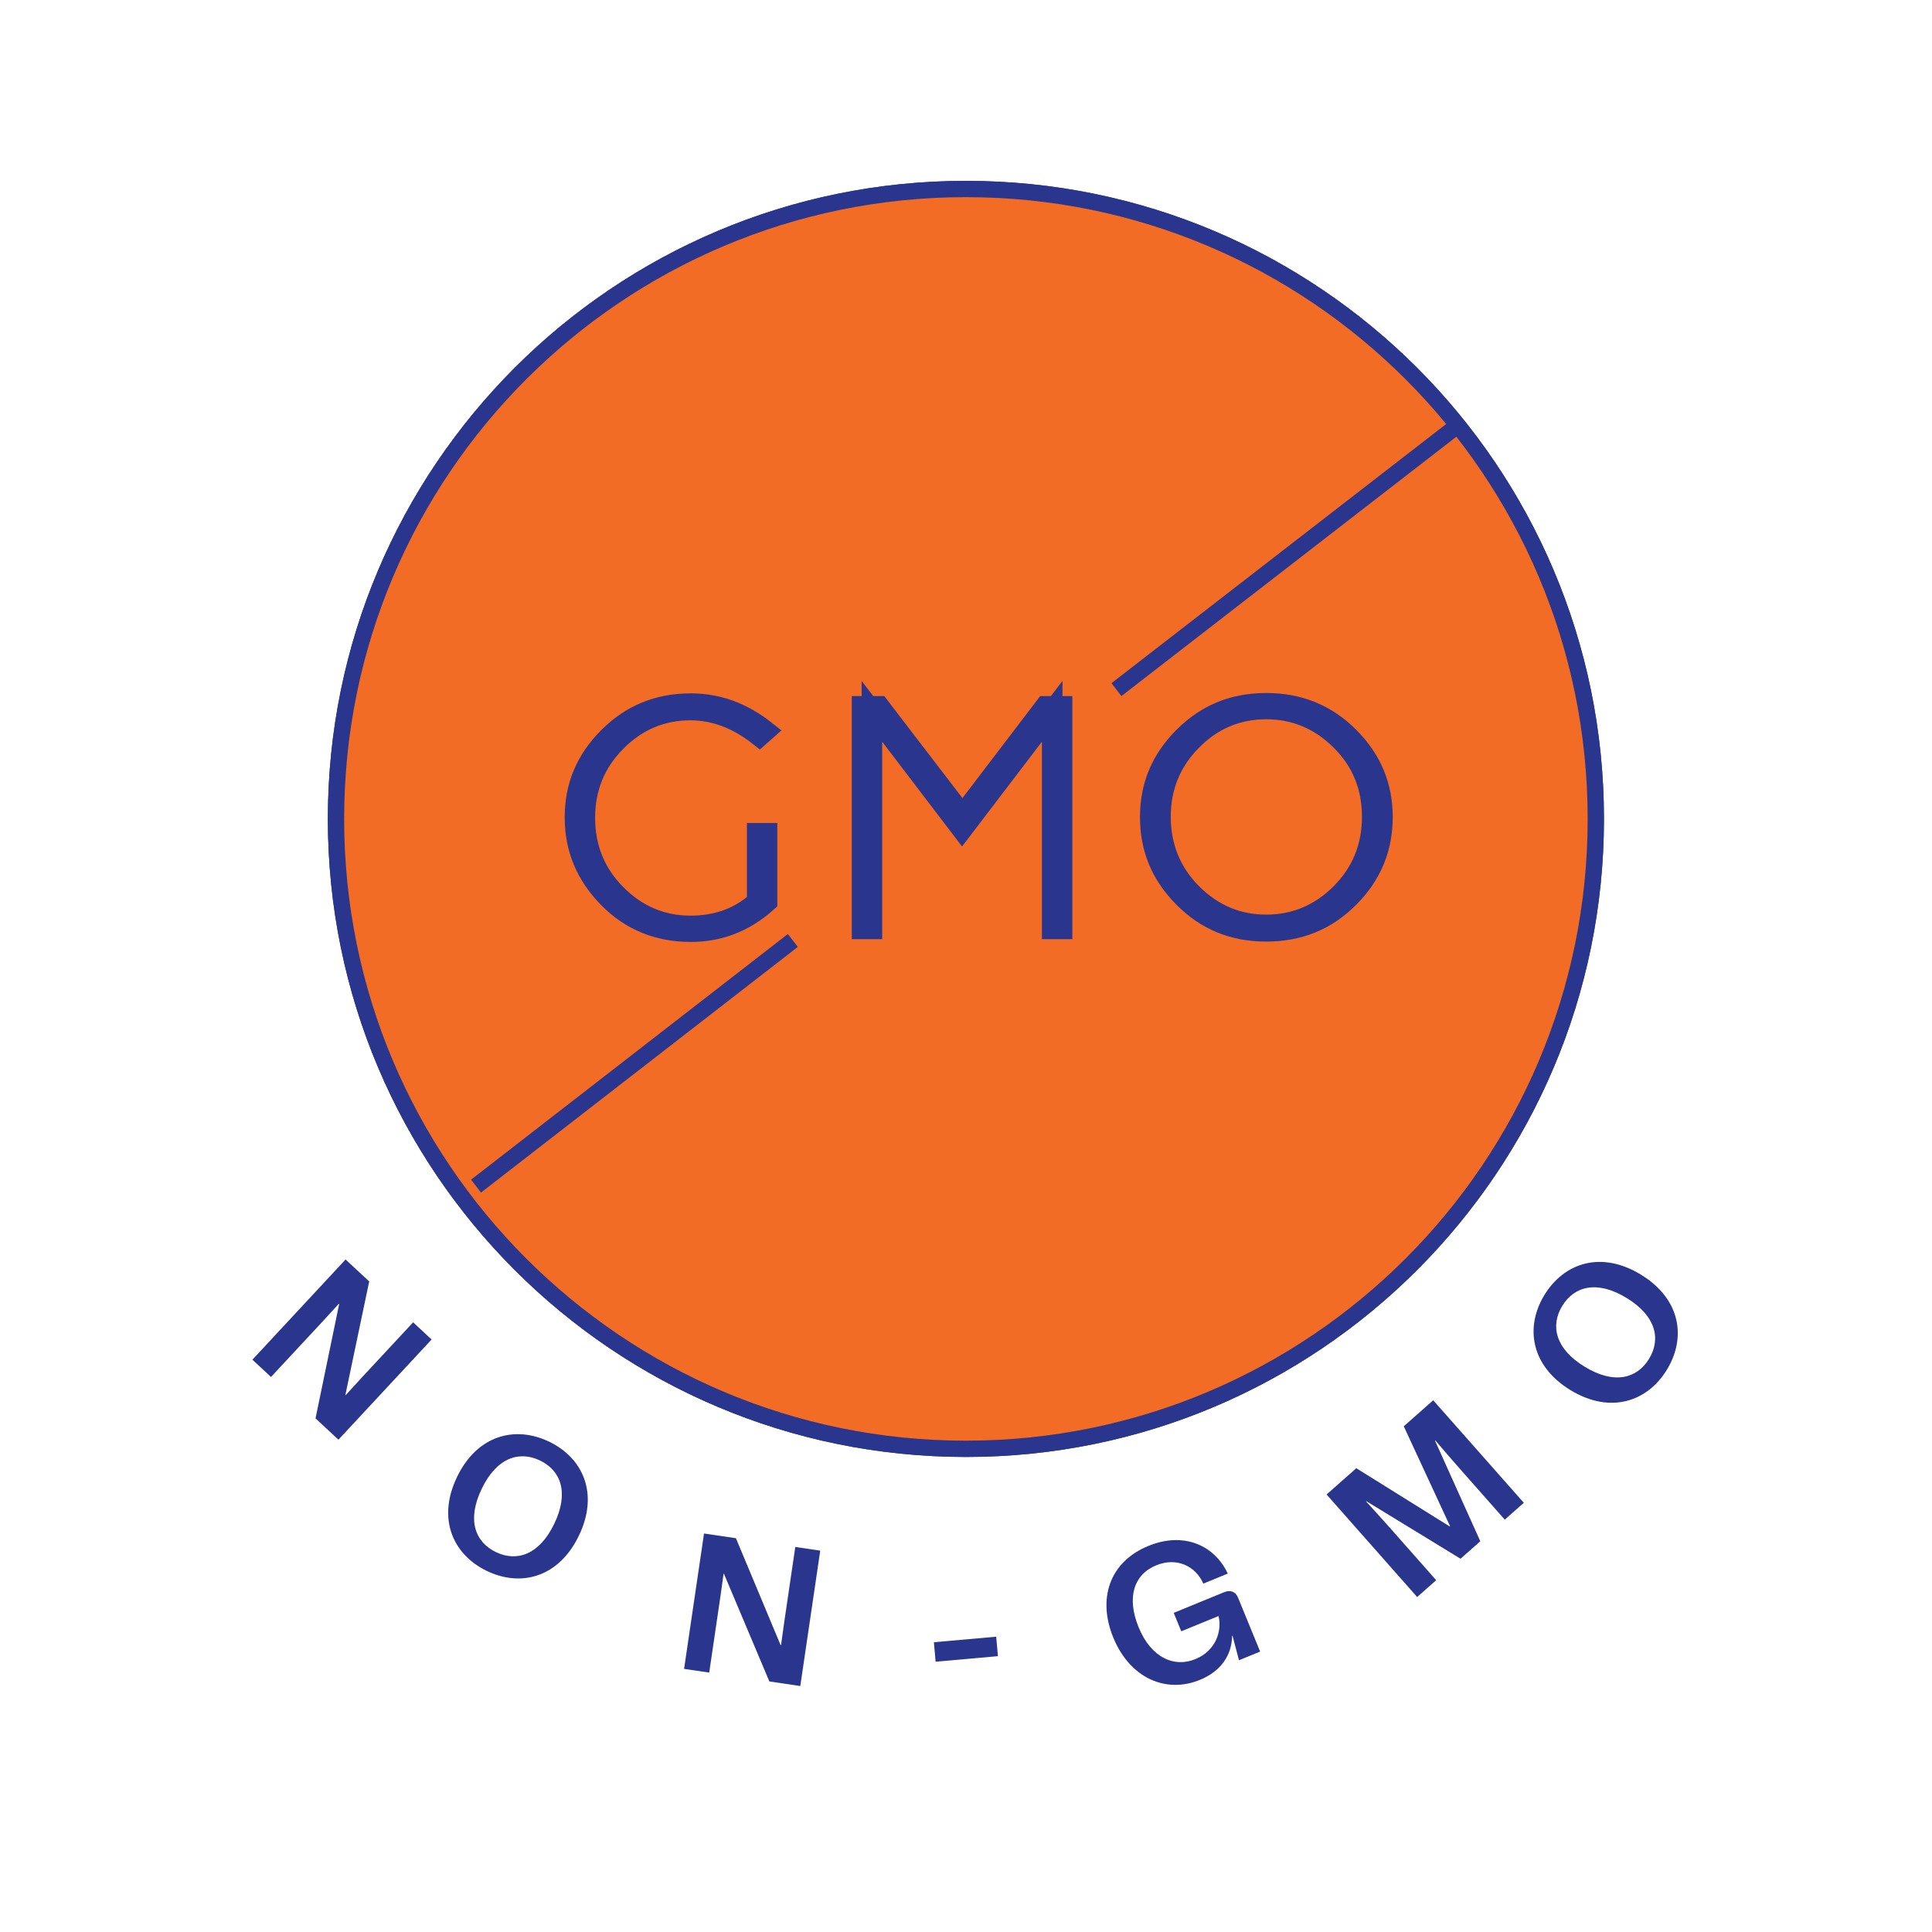 <svg xmlns="http://www.w3.org/2000/svg" fill="none" viewBox="0 0 92 92" height="92" width="92">
<path stroke-miterlimit="10" stroke-width="0.776" stroke="#2A368D" fill="#F36C25" d="M45.996 68.991C62.562 68.991 75.991 55.562 75.991 38.996C75.991 22.43 62.562 9 45.996 9C29.43 9 16 22.43 16 38.996C16 55.562 29.43 68.991 45.996 68.991Z"></path>
<path fill="#2A368D" d="M15.025 67.542L16.151 62.094L16.137 62.081L15.383 62.906L12.905 65.571L12.019 64.747L16.456 59.975L17.581 61.021L16.447 66.424L16.46 66.436L17.214 65.612L19.673 62.967L20.553 63.785L16.116 68.557L15.025 67.542Z"></path>
<path fill="#2A368D" d="M23.184 74.807C21.573 74.032 20.802 72.328 21.763 70.332C22.724 68.335 24.536 67.875 26.147 68.65C27.766 69.429 28.528 71.129 27.567 73.125C26.607 75.121 24.803 75.586 23.184 74.807ZM22.938 70.897C22.223 72.381 22.626 73.433 23.616 73.909C24.605 74.385 25.679 74.045 26.393 72.56C27.108 71.075 26.705 70.024 25.715 69.548C24.725 69.071 23.652 69.412 22.938 70.897Z"></path>
<path fill="#2A368D" d="M36.636 80.069L34.474 74.943L34.456 74.94L34.302 76.046L33.772 79.647L32.575 79.471L33.525 73.024L35.044 73.248L37.173 78.342L37.191 78.345L37.345 77.238L37.871 73.665L39.059 73.84L38.109 80.287L36.636 80.069Z"></path>
<path fill="#2A368D" d="M44.553 79.129L44.471 78.201L47.438 77.938L47.52 78.865L44.553 79.129Z"></path>
<path fill="#2A368D" d="M57.139 79.994C55.511 80.661 53.802 79.903 53.014 77.982C52.252 76.121 52.834 74.374 54.685 73.615C56.4 72.913 57.854 73.614 58.465 74.933L57.302 75.41C56.927 74.568 56.028 74.141 55.063 74.537C53.978 74.981 53.645 76.084 54.22 77.488C54.817 78.943 55.908 79.421 56.925 79.005C57.898 78.606 58.198 77.668 58.026 76.954L56.251 77.681L55.891 76.803L58.294 75.818C58.596 75.694 58.839 75.796 58.955 76.08L60.007 78.647L58.999 79.06L58.691 77.889L58.673 77.896C58.652 78.85 58.12 79.591 57.139 79.994Z"></path>
<path fill="#2A368D" d="M67.484 76.049L63.17 71.166L64.586 69.915L69.037 72.69L69.051 72.677L66.846 67.918L68.248 66.679L72.563 71.562L71.656 72.364L69.468 69.887C69.086 69.455 68.772 69.086 68.348 68.591L68.334 68.604L70.491 73.393L69.549 74.225L65.069 71.488L65.055 71.5C65.493 71.983 65.821 72.339 66.203 72.772L68.391 75.248L67.484 76.049Z"></path>
<path fill="#2A368D" d="M79.375 65.226C78.444 66.752 76.672 67.349 74.781 66.194C72.89 65.04 72.613 63.19 73.544 61.665C74.481 60.132 76.248 59.542 78.139 60.697C80.029 61.852 80.312 63.693 79.375 65.226ZM75.46 65.082C76.867 65.941 77.953 65.645 78.525 64.707C79.098 63.77 78.865 62.668 77.459 61.809C76.053 60.95 74.967 61.247 74.394 62.184C73.822 63.121 74.054 64.223 75.46 65.082Z"></path>
<path stroke-miterlimit="10" stroke-width="0.776" stroke="#2A368D" fill="#F36C25" d="M45.996 68.991C62.562 68.991 75.991 55.562 75.991 38.996C75.991 22.43 62.562 9 45.996 9C29.43 9 16 22.43 16 38.996C16 55.562 29.43 68.991 45.996 68.991Z"></path>
<path stroke-width="0.978" stroke="#2A368D" fill="#2A368D" d="M32.9 33.506C34.166 33.506 35.347 33.928 36.451 34.802L36.167 35.054C35.139 34.237 34.038 33.812 32.883 33.812C31.517 33.812 30.322 34.309 29.342 35.306C28.344 36.305 27.85 37.517 27.85 38.943C27.85 40.369 28.343 41.598 29.344 42.598C30.337 43.592 31.514 44.091 32.883 44.091C34.033 44.091 35.052 43.766 35.876 43.092L36.056 42.945V42.713V39.679H36.526V42.943C35.466 43.894 34.258 44.365 32.9 44.365C31.345 44.365 30.04 43.836 28.984 42.765C27.917 41.683 27.38 40.422 27.38 38.927C27.38 37.43 27.902 36.187 28.982 35.108C30.056 34.033 31.347 33.506 32.9 33.506Z"></path>
<path stroke-width="0.978" stroke="#2A368D" fill="#2A368D" d="M49.226 35.024L45.812 39.502L42.398 35.024L41.52 33.873V35.321V44.232H41.05V33.636H41.867L45.441 38.301L45.83 38.809L46.218 38.301L49.775 33.636H50.575V44.232H50.104V35.321V33.873L49.226 35.024Z"></path>
<path stroke-width="0.978" stroke="#2A368D" fill="#2A368D" d="M64.229 35.091C65.308 36.17 65.831 37.429 65.831 38.91C65.831 40.393 65.307 41.668 64.229 42.746C63.154 43.82 61.864 44.348 60.294 44.348C58.726 44.348 57.451 43.821 56.376 42.746C55.298 41.668 54.774 40.409 54.774 38.91C54.774 37.413 55.297 36.17 56.376 35.091C57.451 34.016 58.741 33.489 60.294 33.489C61.849 33.489 63.155 34.017 64.229 35.091ZM60.294 33.762C58.928 33.762 57.733 34.26 56.753 35.257C55.754 36.256 55.261 37.484 55.261 38.894C55.261 40.302 55.754 41.548 56.755 42.549C57.748 43.542 58.925 44.042 60.294 44.042C61.662 44.042 62.855 43.544 63.85 42.549C64.851 41.548 65.344 40.319 65.344 38.894C65.344 37.47 64.852 36.239 63.849 35.254C62.854 34.26 61.661 33.762 60.294 33.762Z"></path>
<path stroke-miterlimit="10" stroke-width="0.776" stroke="#2A368D" d="M37.754 44.784L22.668 56.482"></path>
<path stroke-miterlimit="10" stroke-width="0.776" stroke="#2A368D" d="M69.344 20.311L53.164 32.839"></path>
</svg>
